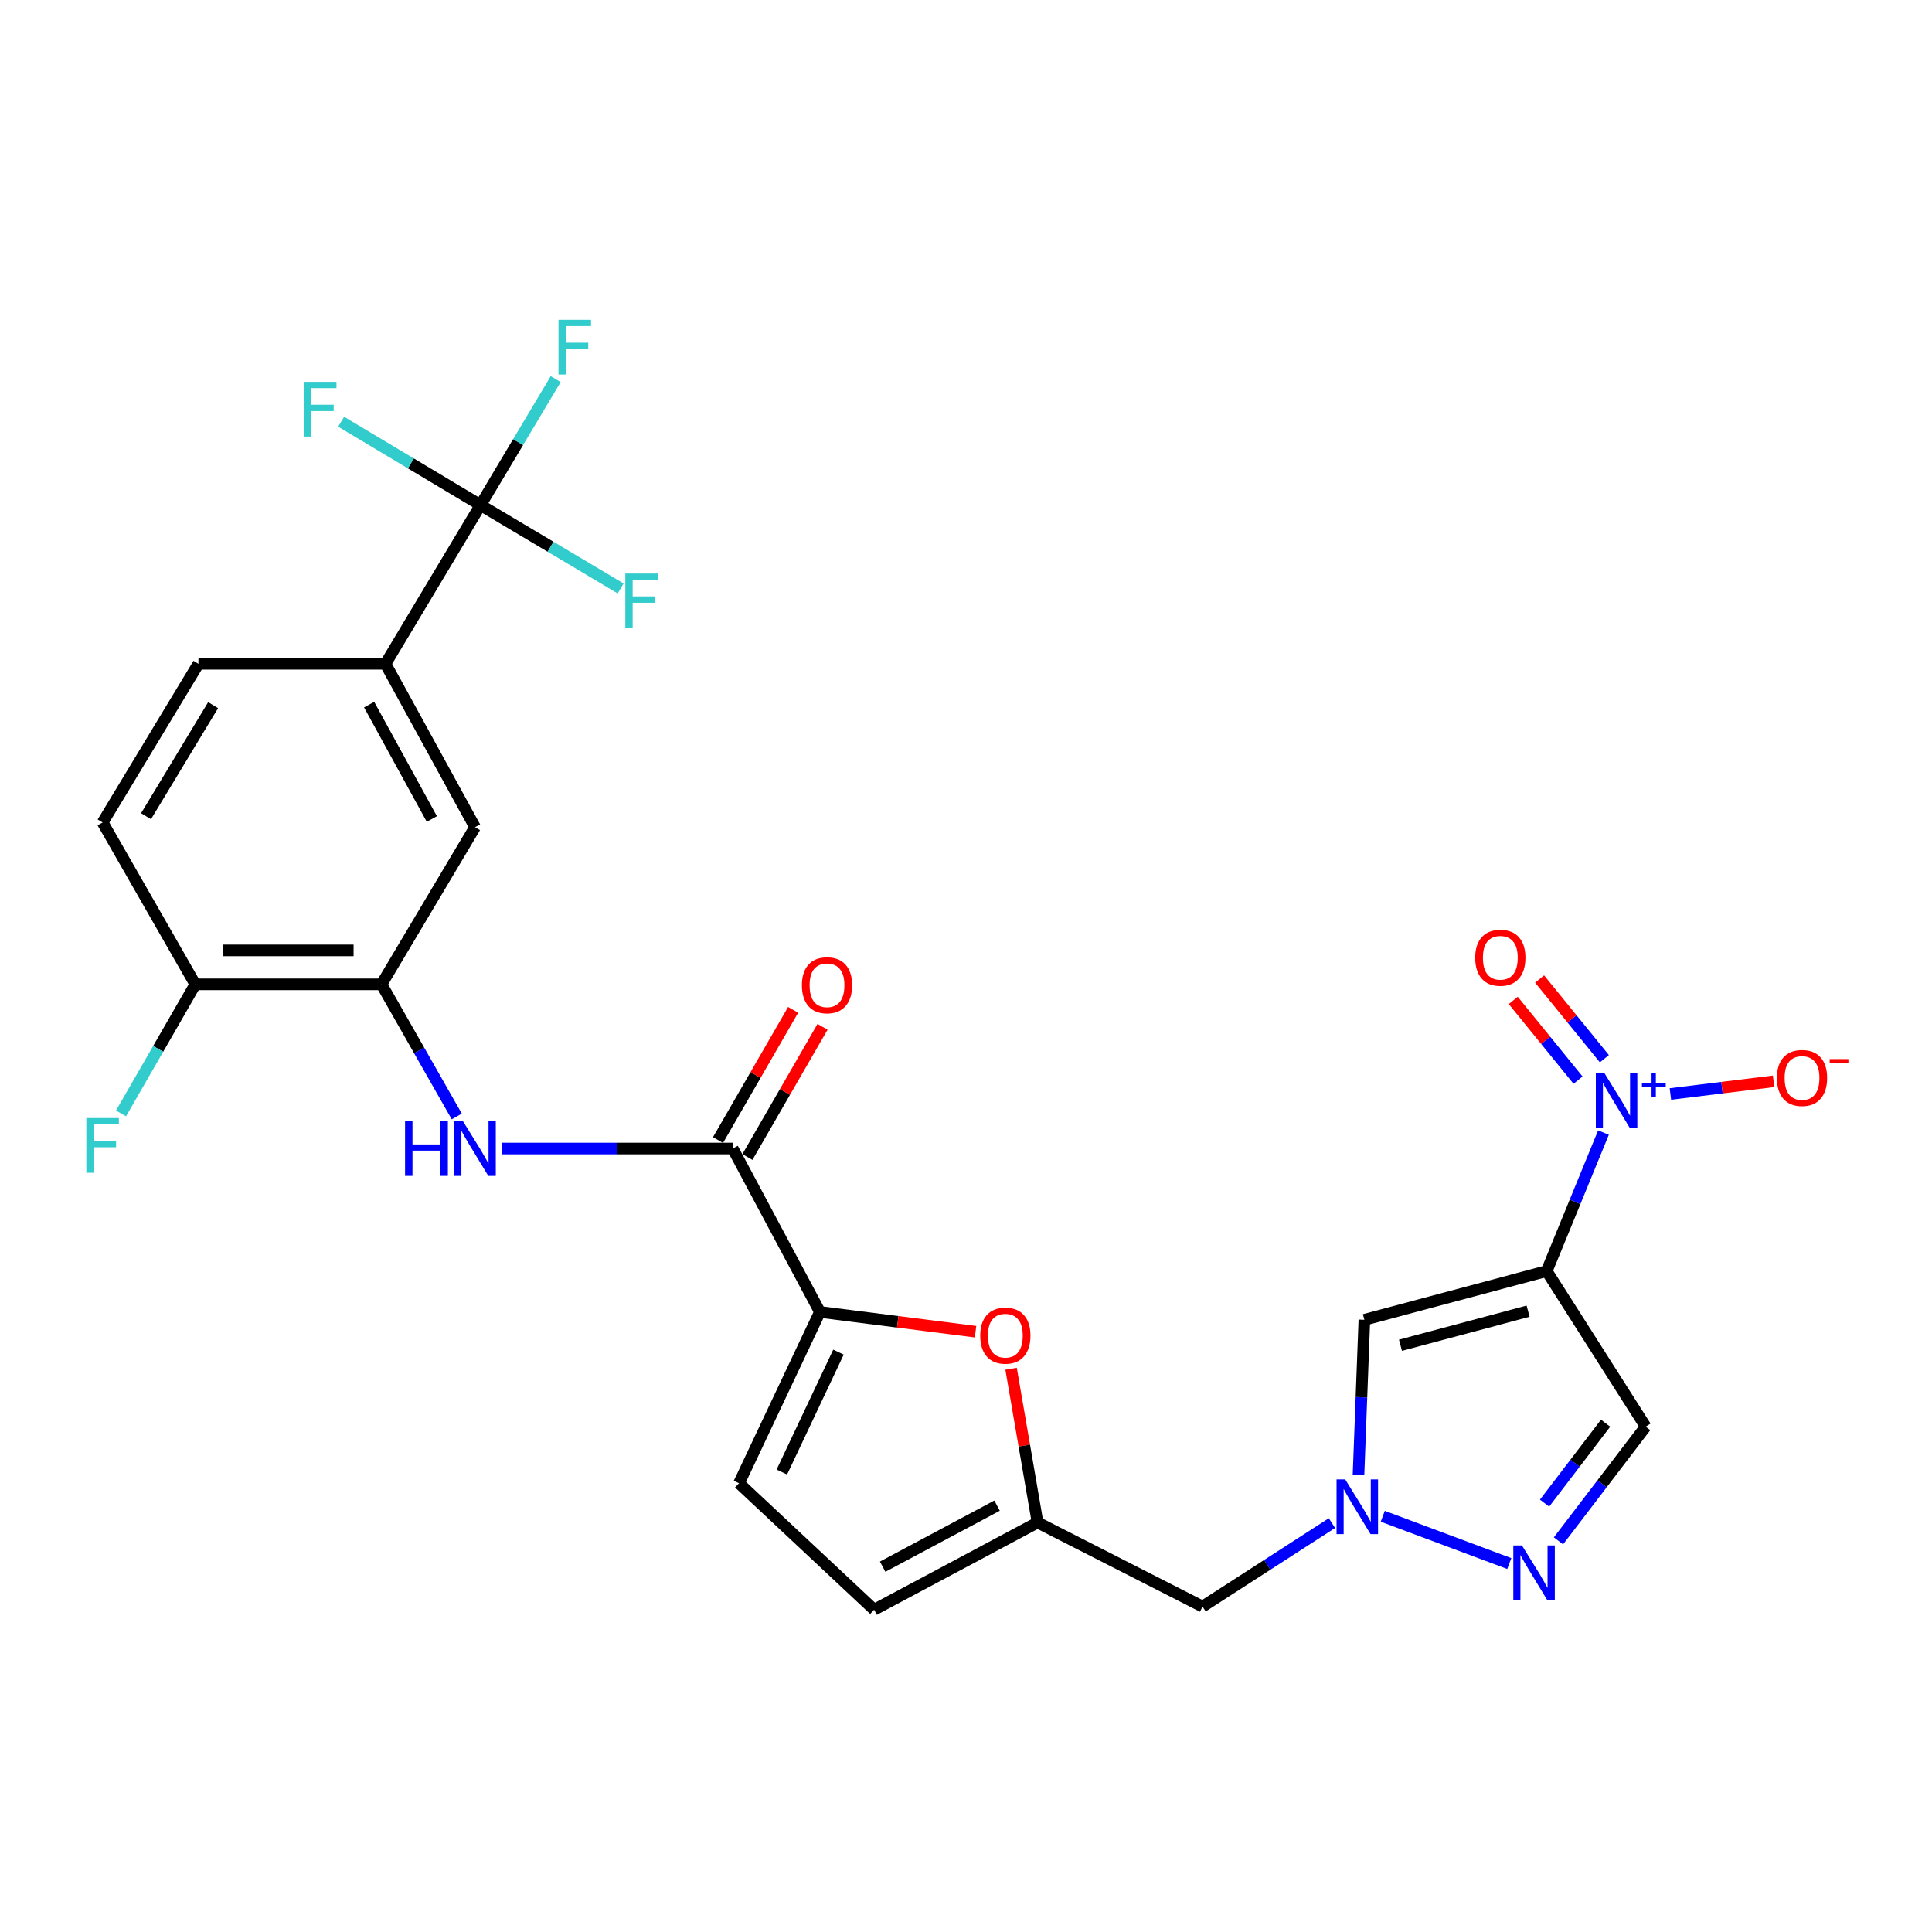 <?xml version='1.0' encoding='iso-8859-1'?>
<svg version='1.1' baseProfile='full'
              xmlns='http://www.w3.org/2000/svg'
                      xmlns:rdkit='http://www.rdkit.org/xml'
                      xmlns:xlink='http://www.w3.org/1999/xlink'
                  xml:space='preserve'
width='1000px' height='1000px' viewBox='0 0 1000 1000'>
<!-- END OF HEADER -->
<rect style='opacity:1.0;fill:#FFFFFF;stroke:none' width='1000' height='1000' x='0' y='0'> </rect>
<path class='bond-0' d='M 800.559,657.906 L 815.255,622.061' style='fill:none;fill-rule:evenodd;stroke:#000000;stroke-width:6px;stroke-linecap:butt;stroke-linejoin:miter;stroke-opacity:1' />
<path class='bond-0' d='M 815.255,622.061 L 829.952,586.215' style='fill:none;fill-rule:evenodd;stroke:#0000FF;stroke-width:6px;stroke-linecap:butt;stroke-linejoin:miter;stroke-opacity:1' />
<path class='bond-2' d='M 800.559,657.906 L 706.194,683.12' style='fill:none;fill-rule:evenodd;stroke:#000000;stroke-width:6px;stroke-linecap:butt;stroke-linejoin:miter;stroke-opacity:1' />
<path class='bond-2' d='M 790.94,678.663 L 724.884,696.313' style='fill:none;fill-rule:evenodd;stroke:#000000;stroke-width:6px;stroke-linecap:butt;stroke-linejoin:miter;stroke-opacity:1' />
<path class='bond-7' d='M 800.559,657.906 L 851.787,738.438' style='fill:none;fill-rule:evenodd;stroke:#000000;stroke-width:6px;stroke-linecap:butt;stroke-linejoin:miter;stroke-opacity:1' />
<path class='bond-17' d='M 864.597,566.246 L 891.301,562.962' style='fill:none;fill-rule:evenodd;stroke:#0000FF;stroke-width:6px;stroke-linecap:butt;stroke-linejoin:miter;stroke-opacity:1' />
<path class='bond-17' d='M 891.301,562.962 L 918.004,559.679' style='fill:none;fill-rule:evenodd;stroke:#FF0000;stroke-width:6px;stroke-linecap:butt;stroke-linejoin:miter;stroke-opacity:1' />
<path class='bond-18' d='M 830.427,547.984 L 813.662,527.358' style='fill:none;fill-rule:evenodd;stroke:#0000FF;stroke-width:6px;stroke-linecap:butt;stroke-linejoin:miter;stroke-opacity:1' />
<path class='bond-18' d='M 813.662,527.358 L 796.896,506.733' style='fill:none;fill-rule:evenodd;stroke:#FF0000;stroke-width:6px;stroke-linecap:butt;stroke-linejoin:miter;stroke-opacity:1' />
<path class='bond-18' d='M 816.793,559.067 L 800.027,538.441' style='fill:none;fill-rule:evenodd;stroke:#0000FF;stroke-width:6px;stroke-linecap:butt;stroke-linejoin:miter;stroke-opacity:1' />
<path class='bond-18' d='M 800.027,538.441 L 783.261,517.816' style='fill:none;fill-rule:evenodd;stroke:#FF0000;stroke-width:6px;stroke-linecap:butt;stroke-linejoin:miter;stroke-opacity:1' />
<path class='bond-1' d='M 703.161,763.314 L 704.677,723.217' style='fill:none;fill-rule:evenodd;stroke:#0000FF;stroke-width:6px;stroke-linecap:butt;stroke-linejoin:miter;stroke-opacity:1' />
<path class='bond-1' d='M 704.677,723.217 L 706.194,683.12' style='fill:none;fill-rule:evenodd;stroke:#000000;stroke-width:6px;stroke-linecap:butt;stroke-linejoin:miter;stroke-opacity:1' />
<path class='bond-16' d='M 689.411,788.361 L 655.925,809.962' style='fill:none;fill-rule:evenodd;stroke:#0000FF;stroke-width:6px;stroke-linecap:butt;stroke-linejoin:miter;stroke-opacity:1' />
<path class='bond-16' d='M 655.925,809.962 L 622.44,831.563' style='fill:none;fill-rule:evenodd;stroke:#000000;stroke-width:6px;stroke-linecap:butt;stroke-linejoin:miter;stroke-opacity:1' />
<path class='bond-27' d='M 715.715,784.821 L 781.198,809.287' style='fill:none;fill-rule:evenodd;stroke:#0000FF;stroke-width:6px;stroke-linecap:butt;stroke-linejoin:miter;stroke-opacity:1' />
<path class='bond-3' d='M 424.388,679.059 L 464.667,684.176' style='fill:none;fill-rule:evenodd;stroke:#000000;stroke-width:6px;stroke-linecap:butt;stroke-linejoin:miter;stroke-opacity:1' />
<path class='bond-3' d='M 464.667,684.176 L 504.945,689.292' style='fill:none;fill-rule:evenodd;stroke:#FF0000;stroke-width:6px;stroke-linecap:butt;stroke-linejoin:miter;stroke-opacity:1' />
<path class='bond-5' d='M 424.388,679.059 L 379.251,594.475' style='fill:none;fill-rule:evenodd;stroke:#000000;stroke-width:6px;stroke-linecap:butt;stroke-linejoin:miter;stroke-opacity:1' />
<path class='bond-28' d='M 424.388,679.059 L 382.512,767.713' style='fill:none;fill-rule:evenodd;stroke:#000000;stroke-width:6px;stroke-linecap:butt;stroke-linejoin:miter;stroke-opacity:1' />
<path class='bond-28' d='M 433.994,699.862 L 404.681,761.92' style='fill:none;fill-rule:evenodd;stroke:#000000;stroke-width:6px;stroke-linecap:butt;stroke-linejoin:miter;stroke-opacity:1' />
<path class='bond-4' d='M 806.657,797.541 L 829.222,767.99' style='fill:none;fill-rule:evenodd;stroke:#0000FF;stroke-width:6px;stroke-linecap:butt;stroke-linejoin:miter;stroke-opacity:1' />
<path class='bond-4' d='M 829.222,767.99 L 851.787,738.438' style='fill:none;fill-rule:evenodd;stroke:#000000;stroke-width:6px;stroke-linecap:butt;stroke-linejoin:miter;stroke-opacity:1' />
<path class='bond-4' d='M 799.462,778.012 L 815.257,757.326' style='fill:none;fill-rule:evenodd;stroke:#0000FF;stroke-width:6px;stroke-linecap:butt;stroke-linejoin:miter;stroke-opacity:1' />
<path class='bond-4' d='M 815.257,757.326 L 831.053,736.64' style='fill:none;fill-rule:evenodd;stroke:#000000;stroke-width:6px;stroke-linecap:butt;stroke-linejoin:miter;stroke-opacity:1' />
<path class='bond-9' d='M 379.251,594.475 L 319.602,594.475' style='fill:none;fill-rule:evenodd;stroke:#000000;stroke-width:6px;stroke-linecap:butt;stroke-linejoin:miter;stroke-opacity:1' />
<path class='bond-9' d='M 319.602,594.475 L 259.954,594.475' style='fill:none;fill-rule:evenodd;stroke:#0000FF;stroke-width:6px;stroke-linecap:butt;stroke-linejoin:miter;stroke-opacity:1' />
<path class='bond-20' d='M 386.861,598.866 L 406.302,565.17' style='fill:none;fill-rule:evenodd;stroke:#000000;stroke-width:6px;stroke-linecap:butt;stroke-linejoin:miter;stroke-opacity:1' />
<path class='bond-20' d='M 406.302,565.17 L 425.744,531.474' style='fill:none;fill-rule:evenodd;stroke:#FF0000;stroke-width:6px;stroke-linecap:butt;stroke-linejoin:miter;stroke-opacity:1' />
<path class='bond-20' d='M 371.642,590.085 L 391.083,556.389' style='fill:none;fill-rule:evenodd;stroke:#000000;stroke-width:6px;stroke-linecap:butt;stroke-linejoin:miter;stroke-opacity:1' />
<path class='bond-20' d='M 391.083,556.389 L 410.524,522.693' style='fill:none;fill-rule:evenodd;stroke:#FF0000;stroke-width:6px;stroke-linecap:butt;stroke-linejoin:miter;stroke-opacity:1' />
<path class='bond-6' d='M 248.71,261.422 L 199.512,343.585' style='fill:none;fill-rule:evenodd;stroke:#000000;stroke-width:6px;stroke-linecap:butt;stroke-linejoin:miter;stroke-opacity:1' />
<path class='bond-23' d='M 248.71,261.422 L 212.642,239.853' style='fill:none;fill-rule:evenodd;stroke:#000000;stroke-width:6px;stroke-linecap:butt;stroke-linejoin:miter;stroke-opacity:1' />
<path class='bond-23' d='M 212.642,239.853 L 176.574,218.284' style='fill:none;fill-rule:evenodd;stroke:#33CCCC;stroke-width:6px;stroke-linecap:butt;stroke-linejoin:miter;stroke-opacity:1' />
<path class='bond-24' d='M 248.71,261.422 L 268.168,228.825' style='fill:none;fill-rule:evenodd;stroke:#000000;stroke-width:6px;stroke-linecap:butt;stroke-linejoin:miter;stroke-opacity:1' />
<path class='bond-24' d='M 268.168,228.825 L 287.626,196.228' style='fill:none;fill-rule:evenodd;stroke:#33CCCC;stroke-width:6px;stroke-linecap:butt;stroke-linejoin:miter;stroke-opacity:1' />
<path class='bond-25' d='M 248.71,261.422 L 284.974,282.995' style='fill:none;fill-rule:evenodd;stroke:#000000;stroke-width:6px;stroke-linecap:butt;stroke-linejoin:miter;stroke-opacity:1' />
<path class='bond-25' d='M 284.974,282.995 L 321.238,304.568' style='fill:none;fill-rule:evenodd;stroke:#33CCCC;stroke-width:6px;stroke-linecap:butt;stroke-linejoin:miter;stroke-opacity:1' />
<path class='bond-8' d='M 523.329,708.466 L 530.183,748.252' style='fill:none;fill-rule:evenodd;stroke:#FF0000;stroke-width:6px;stroke-linecap:butt;stroke-linejoin:miter;stroke-opacity:1' />
<path class='bond-8' d='M 530.183,748.252 L 537.037,788.037' style='fill:none;fill-rule:evenodd;stroke:#000000;stroke-width:6px;stroke-linecap:butt;stroke-linejoin:miter;stroke-opacity:1' />
<path class='bond-10' d='M 236.421,577.87 L 216.947,543.681' style='fill:none;fill-rule:evenodd;stroke:#0000FF;stroke-width:6px;stroke-linecap:butt;stroke-linejoin:miter;stroke-opacity:1' />
<path class='bond-10' d='M 216.947,543.681 L 197.472,509.492' style='fill:none;fill-rule:evenodd;stroke:#000000;stroke-width:6px;stroke-linecap:butt;stroke-linejoin:miter;stroke-opacity:1' />
<path class='bond-14' d='M 197.472,509.492 L 245.879,428.149' style='fill:none;fill-rule:evenodd;stroke:#000000;stroke-width:6px;stroke-linecap:butt;stroke-linejoin:miter;stroke-opacity:1' />
<path class='bond-19' d='M 197.472,509.492 L 101.087,509.492' style='fill:none;fill-rule:evenodd;stroke:#000000;stroke-width:6px;stroke-linecap:butt;stroke-linejoin:miter;stroke-opacity:1' />
<path class='bond-19' d='M 183.014,491.921 L 115.545,491.921' style='fill:none;fill-rule:evenodd;stroke:#000000;stroke-width:6px;stroke-linecap:butt;stroke-linejoin:miter;stroke-opacity:1' />
<path class='bond-11' d='M 537.037,788.037 L 622.44,831.563' style='fill:none;fill-rule:evenodd;stroke:#000000;stroke-width:6px;stroke-linecap:butt;stroke-linejoin:miter;stroke-opacity:1' />
<path class='bond-15' d='M 537.037,788.037 L 452.443,833.184' style='fill:none;fill-rule:evenodd;stroke:#000000;stroke-width:6px;stroke-linecap:butt;stroke-linejoin:miter;stroke-opacity:1' />
<path class='bond-15' d='M 516.075,779.307 L 456.859,810.91' style='fill:none;fill-rule:evenodd;stroke:#000000;stroke-width:6px;stroke-linecap:butt;stroke-linejoin:miter;stroke-opacity:1' />
<path class='bond-12' d='M 382.512,767.713 L 452.443,833.184' style='fill:none;fill-rule:evenodd;stroke:#000000;stroke-width:6px;stroke-linecap:butt;stroke-linejoin:miter;stroke-opacity:1' />
<path class='bond-13' d='M 199.512,343.585 L 245.879,428.149' style='fill:none;fill-rule:evenodd;stroke:#000000;stroke-width:6px;stroke-linecap:butt;stroke-linejoin:miter;stroke-opacity:1' />
<path class='bond-13' d='M 191.061,364.717 L 223.518,423.912' style='fill:none;fill-rule:evenodd;stroke:#000000;stroke-width:6px;stroke-linecap:butt;stroke-linejoin:miter;stroke-opacity:1' />
<path class='bond-29' d='M 199.512,343.585 L 102.707,343.585' style='fill:none;fill-rule:evenodd;stroke:#000000;stroke-width:6px;stroke-linecap:butt;stroke-linejoin:miter;stroke-opacity:1' />
<path class='bond-22' d='M 101.087,509.492 L 53.109,425.708' style='fill:none;fill-rule:evenodd;stroke:#000000;stroke-width:6px;stroke-linecap:butt;stroke-linejoin:miter;stroke-opacity:1' />
<path class='bond-26' d='M 101.087,509.492 L 81.865,542.891' style='fill:none;fill-rule:evenodd;stroke:#000000;stroke-width:6px;stroke-linecap:butt;stroke-linejoin:miter;stroke-opacity:1' />
<path class='bond-26' d='M 81.865,542.891 L 62.642,576.29' style='fill:none;fill-rule:evenodd;stroke:#33CCCC;stroke-width:6px;stroke-linecap:butt;stroke-linejoin:miter;stroke-opacity:1' />
<path class='bond-21' d='M 102.707,343.585 L 53.109,425.708' style='fill:none;fill-rule:evenodd;stroke:#000000;stroke-width:6px;stroke-linecap:butt;stroke-linejoin:miter;stroke-opacity:1' />
<path class='bond-21' d='M 110.308,364.987 L 75.589,422.473' style='fill:none;fill-rule:evenodd;stroke:#000000;stroke-width:6px;stroke-linecap:butt;stroke-linejoin:miter;stroke-opacity:1' />
<path  class='atom-1' d='M 830.475 555.511
L 839.755 570.511
Q 840.675 571.991, 842.155 574.671
Q 843.635 577.351, 843.715 577.511
L 843.715 555.511
L 847.475 555.511
L 847.475 583.831
L 843.595 583.831
L 833.635 567.431
Q 832.475 565.511, 831.235 563.311
Q 830.035 561.111, 829.675 560.431
L 829.675 583.831
L 825.995 583.831
L 825.995 555.511
L 830.475 555.511
' fill='#0000FF'/>
<path  class='atom-1' d='M 849.851 560.616
L 854.841 560.616
L 854.841 555.363
L 857.058 555.363
L 857.058 560.616
L 862.18 560.616
L 862.18 562.517
L 857.058 562.517
L 857.058 567.797
L 854.841 567.797
L 854.841 562.517
L 849.851 562.517
L 849.851 560.616
' fill='#0000FF'/>
<path  class='atom-2' d='M 696.273 765.736
L 705.553 780.736
Q 706.473 782.216, 707.953 784.896
Q 709.433 787.576, 709.513 787.736
L 709.513 765.736
L 713.273 765.736
L 713.273 794.056
L 709.393 794.056
L 699.433 777.656
Q 698.273 775.736, 697.033 773.536
Q 695.833 771.336, 695.473 770.656
L 695.473 794.056
L 691.793 794.056
L 691.793 765.736
L 696.273 765.736
' fill='#0000FF'/>
<path  class='atom-5' d='M 787.768 799.92
L 797.048 814.92
Q 797.968 816.4, 799.448 819.08
Q 800.928 821.76, 801.008 821.92
L 801.008 799.92
L 804.768 799.92
L 804.768 828.24
L 800.888 828.24
L 790.928 811.84
Q 789.768 809.92, 788.528 807.72
Q 787.328 805.52, 786.968 804.84
L 786.968 828.24
L 783.288 828.24
L 783.288 799.92
L 787.768 799.92
' fill='#0000FF'/>
<path  class='atom-9' d='M 507.364 691.331
Q 507.364 684.531, 510.724 680.731
Q 514.084 676.931, 520.364 676.931
Q 526.644 676.931, 530.004 680.731
Q 533.364 684.531, 533.364 691.331
Q 533.364 698.211, 529.964 702.131
Q 526.564 706.011, 520.364 706.011
Q 514.124 706.011, 510.724 702.131
Q 507.364 698.251, 507.364 691.331
M 520.364 702.811
Q 524.684 702.811, 527.004 699.931
Q 529.364 697.011, 529.364 691.331
Q 529.364 685.771, 527.004 682.971
Q 524.684 680.131, 520.364 680.131
Q 516.044 680.131, 513.684 682.931
Q 511.364 685.731, 511.364 691.331
Q 511.364 697.051, 513.684 699.931
Q 516.044 702.811, 520.364 702.811
' fill='#FF0000'/>
<path  class='atom-10' d='M 209.659 580.315
L 213.499 580.315
L 213.499 592.355
L 227.979 592.355
L 227.979 580.315
L 231.819 580.315
L 231.819 608.635
L 227.979 608.635
L 227.979 595.555
L 213.499 595.555
L 213.499 608.635
L 209.659 608.635
L 209.659 580.315
' fill='#0000FF'/>
<path  class='atom-10' d='M 239.619 580.315
L 248.899 595.315
Q 249.819 596.795, 251.299 599.475
Q 252.779 602.155, 252.859 602.315
L 252.859 580.315
L 256.619 580.315
L 256.619 608.635
L 252.739 608.635
L 242.779 592.235
Q 241.619 590.315, 240.379 588.115
Q 239.179 585.915, 238.819 585.235
L 238.819 608.635
L 235.139 608.635
L 235.139 580.315
L 239.619 580.315
' fill='#0000FF'/>
<path  class='atom-18' d='M 919.72 557.95
Q 919.72 551.15, 923.08 547.35
Q 926.44 543.55, 932.72 543.55
Q 939 543.55, 942.36 547.35
Q 945.72 551.15, 945.72 557.95
Q 945.72 564.83, 942.32 568.75
Q 938.92 572.63, 932.72 572.63
Q 926.48 572.63, 923.08 568.75
Q 919.72 564.87, 919.72 557.95
M 932.72 569.43
Q 937.04 569.43, 939.36 566.55
Q 941.72 563.63, 941.72 557.95
Q 941.72 552.39, 939.36 549.59
Q 937.04 546.75, 932.72 546.75
Q 928.4 546.75, 926.04 549.55
Q 923.72 552.35, 923.72 557.95
Q 923.72 563.67, 926.04 566.55
Q 928.4 569.43, 932.72 569.43
' fill='#FF0000'/>
<path  class='atom-18' d='M 947.04 548.172
L 956.729 548.172
L 956.729 550.284
L 947.04 550.284
L 947.04 548.172
' fill='#FF0000'/>
<path  class='atom-19' d='M 763.565 495.73
Q 763.565 488.93, 766.925 485.13
Q 770.285 481.33, 776.565 481.33
Q 782.845 481.33, 786.205 485.13
Q 789.565 488.93, 789.565 495.73
Q 789.565 502.61, 786.165 506.53
Q 782.765 510.41, 776.565 510.41
Q 770.325 510.41, 766.925 506.53
Q 763.565 502.65, 763.565 495.73
M 776.565 507.21
Q 780.885 507.21, 783.205 504.33
Q 785.565 501.41, 785.565 495.73
Q 785.565 490.17, 783.205 487.37
Q 780.885 484.53, 776.565 484.53
Q 772.245 484.53, 769.885 487.33
Q 767.565 490.13, 767.565 495.73
Q 767.565 501.45, 769.885 504.33
Q 772.245 507.21, 776.565 507.21
' fill='#FF0000'/>
<path  class='atom-21' d='M 415.059 509.962
Q 415.059 503.162, 418.419 499.362
Q 421.779 495.562, 428.059 495.562
Q 434.339 495.562, 437.699 499.362
Q 441.059 503.162, 441.059 509.962
Q 441.059 516.842, 437.659 520.762
Q 434.259 524.642, 428.059 524.642
Q 421.819 524.642, 418.419 520.762
Q 415.059 516.882, 415.059 509.962
M 428.059 521.442
Q 432.379 521.442, 434.699 518.562
Q 437.059 515.642, 437.059 509.962
Q 437.059 504.402, 434.699 501.602
Q 432.379 498.762, 428.059 498.762
Q 423.739 498.762, 421.379 501.562
Q 419.059 504.362, 419.059 509.962
Q 419.059 515.682, 421.379 518.562
Q 423.739 521.442, 428.059 521.442
' fill='#FF0000'/>
<path  class='atom-24' d='M 157.317 197.644
L 174.157 197.644
L 174.157 200.884
L 161.117 200.884
L 161.117 209.484
L 172.717 209.484
L 172.717 212.764
L 161.117 212.764
L 161.117 225.964
L 157.317 225.964
L 157.317 197.644
' fill='#33CCCC'/>
<path  class='atom-25' d='M 289.078 165.529
L 305.918 165.529
L 305.918 168.769
L 292.878 168.769
L 292.878 177.369
L 304.478 177.369
L 304.478 180.649
L 292.878 180.649
L 292.878 193.849
L 289.078 193.849
L 289.078 165.529
' fill='#33CCCC'/>
<path  class='atom-26' d='M 323.664 296.86
L 340.504 296.86
L 340.504 300.1
L 327.464 300.1
L 327.464 308.7
L 339.064 308.7
L 339.064 311.98
L 327.464 311.98
L 327.464 325.18
L 323.664 325.18
L 323.664 296.86
' fill='#33CCCC'/>
<path  class='atom-27' d='M 44.689 578.695
L 61.529 578.695
L 61.529 581.935
L 48.489 581.935
L 48.489 590.535
L 60.089 590.535
L 60.089 593.815
L 48.489 593.815
L 48.489 607.015
L 44.689 607.015
L 44.689 578.695
' fill='#33CCCC'/>
</svg>

